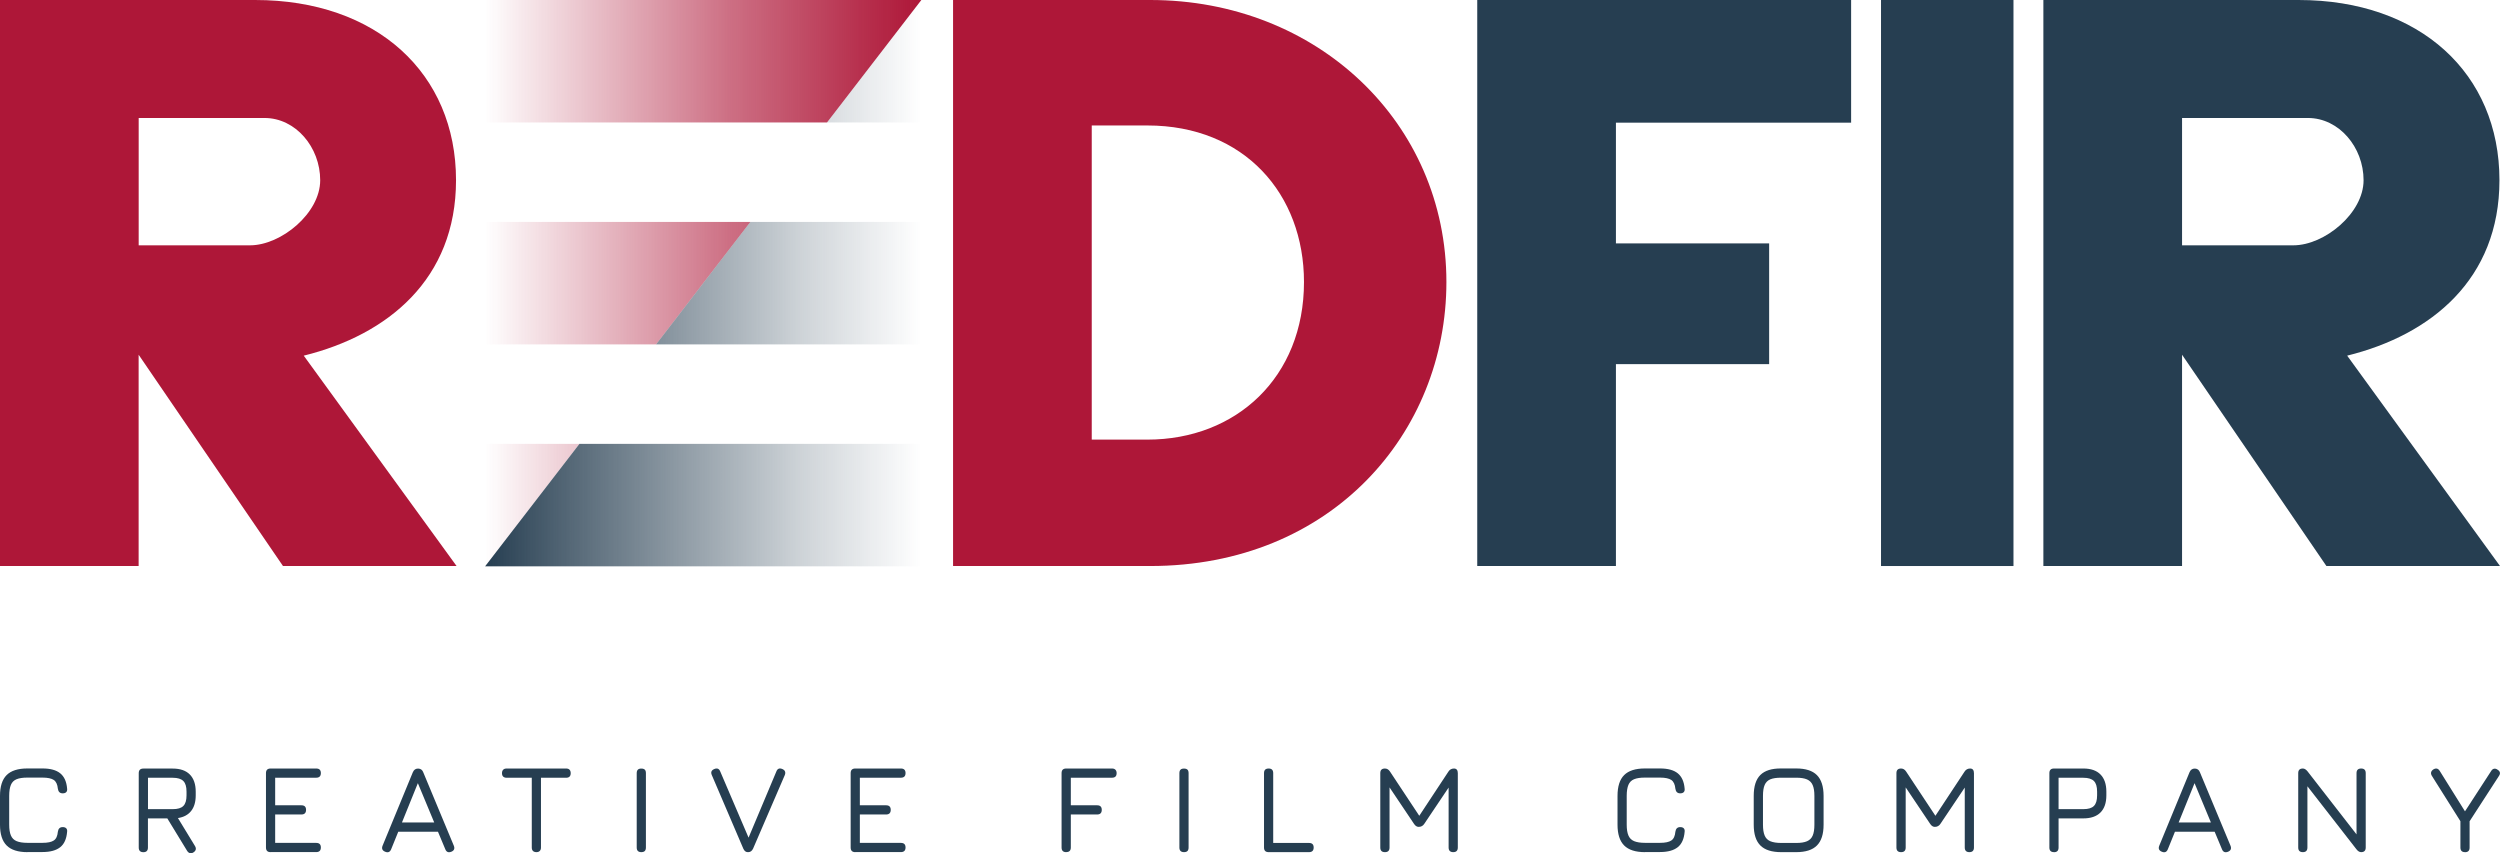 <?xml version="1.0" encoding="UTF-8"?>
<svg id="Livello_2" data-name="Livello 2" xmlns="http://www.w3.org/2000/svg" xmlns:xlink="http://www.w3.org/1999/xlink" viewBox="0 0 454.09 154.98">
  <defs>
    <style>
      .cls-1 {
        fill: none;
      }

      .cls-2 {
        fill: url(#Sfumatura_senza_nome_12);
      }

      .cls-3 {
        clip-path: url(#clippath-1);
      }

      .cls-4 {
        fill: #ae1738;
      }

      .cls-5 {
        fill: #263e51;
      }

      .cls-6 {
        clip-path: url(#clippath);
      }

      .cls-7 {
        fill: url(#Sfumatura_senza_nome_104);
      }
    </style>
    <clipPath id="clippath">
      <polygon class="cls-1" points="88.11 102.87 167.35 0 88.11 0 88.11 102.87"/>
    </clipPath>
    <linearGradient id="Sfumatura_senza_nome_12" data-name="Sfumatura senza nome 12" x1="88.11" y1="51.44" x2="167.35" y2="51.44" gradientUnits="userSpaceOnUse">
      <stop offset="0" stop-color="#ae1738" stop-opacity="0"/>
      <stop offset=".16" stop-color="#ae1738" stop-opacity=".18"/>
      <stop offset=".56" stop-color="#ae1738" stop-opacity=".62"/>
      <stop offset=".86" stop-color="#ae1738" stop-opacity=".89"/>
      <stop offset="1" stop-color="#ae1738"/>
    </linearGradient>
    <clipPath id="clippath-1">
      <polygon class="cls-1" points="167.35 0 88.11 102.87 167.35 102.87 167.35 0"/>
    </clipPath>
    <linearGradient id="Sfumatura_senza_nome_104" data-name="Sfumatura senza nome 104" x1="88.11" y1="51.44" x2="167.35" y2="51.44" gradientUnits="userSpaceOnUse">
      <stop offset="0" stop-color="#263e51"/>
      <stop offset=".16" stop-color="#263e51" stop-opacity=".82"/>
      <stop offset=".72" stop-color="#263e51" stop-opacity=".23"/>
      <stop offset="1" stop-color="#263e51" stop-opacity="0"/>
    </linearGradient>
  </defs>
  <g id="Livello_1-2" data-name="Livello 1">
    <g>
      <g>
        <path class="cls-5" d="M4.99,154.78c-1.71,0-2.97-.4-3.78-1.21-.81-.81-1.21-2.07-1.21-3.78v-5.22c0-1.72.4-2.99,1.21-3.79.8-.8,2.06-1.2,3.76-1.2h2.76c1.41,0,2.48.29,3.21.88.73.59,1.15,1.52,1.25,2.78.04.28-.02.5-.16.64-.14.15-.36.22-.64.22-.51,0-.8-.28-.88-.84-.07-.77-.32-1.3-.74-1.59-.42-.28-1.11-.43-2.05-.43h-2.76c-.83,0-1.48.1-1.96.3-.48.2-.82.54-1.02,1.02s-.31,1.14-.31,1.99v5.22c0,.84.1,1.49.31,1.98.2.48.55.83,1.03,1.03.48.2,1.14.31,1.98.31h2.73c.94,0,1.62-.14,2.05-.43.43-.28.67-.81.74-1.59.08-.56.37-.84.88-.84.28,0,.49.07.64.22.14.15.2.36.16.64-.11,1.28-.52,2.21-1.25,2.79-.73.58-1.8.88-3.21.88h-2.73Z"/>
        <path class="cls-5" d="M35.13,154.83c-.22.14-.43.18-.63.13-.2-.05-.37-.19-.51-.41l-3.6-5.9h-3.52v5.3c0,.56-.28.84-.83.84s-.84-.28-.84-.84v-13.51c0-.56.28-.84.84-.84h5.33c1.36,0,2.4.36,3.11,1.08s1.07,1.76,1.07,3.12v.68c0,1.18-.28,2.13-.83,2.82-.55.7-1.35,1.13-2.4,1.29l3.11,5.1c.27.47.16.85-.31,1.15ZM26.88,146.97h4.5c.9,0,1.54-.19,1.92-.58.39-.39.58-1.03.58-1.92v-.68c0-.9-.19-1.54-.58-1.93-.39-.39-1.03-.59-1.92-.59h-4.5v5.71Z"/>
        <path class="cls-5" d="M49.15,154.78c-.56,0-.84-.28-.84-.84v-13.51c0-.56.28-.84.84-.84h8.29c.56,0,.84.28.84.83s-.28.84-.84.84h-7.46v5.01h4.77c.56,0,.84.28.84.83s-.28.84-.84.84h-4.77v5.16h7.46c.56,0,.84.28.84.83s-.28.84-.84.84h-8.29Z"/>
        <path class="cls-5" d="M69.97,154.71c-.53-.21-.69-.58-.48-1.1l5.5-13.35c.19-.44.5-.66.93-.66h.06c.43.02.73.24.89.66l5.56,13.35c.21.52.06.89-.46,1.1-.52.2-.89.05-1.09-.46l-1.33-3.18h-7.21l-1.29,3.18c-.21.52-.57.67-1.08.46ZM73,149.39h5.87l-2.97-7.14-2.89,7.14Z"/>
        <path class="cls-5" d="M97.44,154.78c-.27,0-.48-.07-.63-.21-.14-.14-.22-.35-.22-.62v-12.68h-4.56c-.27,0-.48-.07-.63-.21s-.22-.35-.22-.62.07-.48.22-.63.35-.22.63-.22h10.8c.27,0,.48.07.62.22s.21.35.21.63-.07.48-.21.62-.35.21-.62.21h-4.57v12.68c0,.26-.07.46-.22.61-.14.15-.35.22-.62.22Z"/>
        <path class="cls-5" d="M116.49,154.78c-.28,0-.49-.07-.63-.21s-.21-.35-.21-.63v-13.5c0-.29.07-.5.21-.64.14-.14.35-.2.63-.2s.49.07.63.2c.14.14.2.35.2.64v13.5c0,.28-.07.49-.2.63-.14.14-.35.21-.63.21Z"/>
        <path class="cls-5" d="M135.82,154.78c-.35,0-.62-.21-.81-.64l-5.72-13.36c-.11-.25-.13-.47-.06-.65s.24-.33.5-.44c.52-.23.88-.08,1.09.43l5.44,12.71h-.58l5.34-12.71c.2-.52.57-.66,1.1-.43.24.11.4.25.47.44.07.19.06.4-.04.65l-5.76,13.36c-.2.42-.49.64-.88.64h-.1Z"/>
        <path class="cls-5" d="M155.35,154.78c-.56,0-.84-.28-.84-.84v-13.51c0-.56.28-.84.84-.84h8.29c.56,0,.84.28.84.83s-.28.84-.84.84h-7.46v5.01h4.77c.56,0,.84.28.84.83s-.28.84-.84.84h-4.77v5.16h7.46c.56,0,.84.28.84.83s-.28.84-.84.84h-8.29Z"/>
        <path class="cls-5" d="M193.66,154.78c-.56,0-.84-.28-.84-.84v-13.51c0-.56.28-.84.84-.84h8.33c.26,0,.46.07.61.22s.22.36.22.62c0,.55-.28.83-.83.83h-7.49v5.01h4.78c.56,0,.84.28.84.83s-.28.84-.84.84h-4.78v5.99c0,.56-.28.84-.83.84Z"/>
        <path class="cls-5" d="M215.06,154.78c-.28,0-.49-.07-.63-.21s-.21-.35-.21-.63v-13.5c0-.29.07-.5.21-.64.14-.14.35-.2.63-.2s.49.07.63.2c.14.14.2.35.2.64v13.5c0,.28-.07.49-.2.63-.14.14-.35.21-.63.21Z"/>
        <path class="cls-5" d="M230.43,154.78c-.56,0-.84-.28-.84-.84v-13.51c0-.56.28-.84.84-.84s.83.28.83.84v12.68h6.51c.56,0,.84.28.84.83s-.28.84-.84.84h-7.35Z"/>
        <path class="cls-5" d="M251.55,154.78c-.56,0-.84-.28-.84-.84v-13.51c0-.56.28-.84.84-.84.37,0,.68.18.92.55l5.48,8.28-.36.06,5.5-8.34c.23-.36.57-.55,1.01-.55s.69.28.69.84v13.51c0,.56-.28.84-.83.84s-.84-.28-.84-.84v-11.83l.51.18-4.94,7.36c-.24.36-.58.54-1.01.54-.32,0-.6-.18-.84-.54l-4.94-7.36.49.15v11.5c0,.56-.28.84-.83.84Z"/>
        <path class="cls-5" d="M298.79,154.78c-1.71,0-2.97-.4-3.78-1.21-.81-.81-1.21-2.07-1.21-3.78v-5.22c0-1.72.4-2.99,1.21-3.79.8-.8,2.06-1.2,3.76-1.2h2.76c1.41,0,2.48.29,3.21.88.73.59,1.15,1.52,1.25,2.78.04.28-.02.5-.16.64-.14.15-.36.22-.64.22-.51,0-.8-.28-.88-.84-.07-.77-.32-1.3-.74-1.59-.42-.28-1.11-.43-2.05-.43h-2.76c-.83,0-1.48.1-1.96.3-.48.2-.82.54-1.02,1.02s-.31,1.14-.31,1.99v5.22c0,.84.1,1.49.31,1.98.2.48.55.83,1.03,1.03.48.2,1.14.31,1.98.31h2.73c.94,0,1.62-.14,2.05-.43.43-.28.67-.81.74-1.59.08-.56.37-.84.88-.84.28,0,.49.07.64.22.14.15.2.36.16.64-.11,1.28-.52,2.21-1.25,2.79-.73.58-1.8.88-3.21.88h-2.73Z"/>
        <path class="cls-5" d="M323.53,154.78c-1.71,0-2.97-.4-3.78-1.21-.81-.81-1.21-2.07-1.21-3.78v-5.24c0-1.72.4-2.99,1.21-3.79.81-.8,2.06-1.19,3.76-1.18h2.74c1.71,0,2.96.4,3.77,1.21.8.8,1.21,2.07,1.21,3.78v5.22c0,1.71-.4,2.97-1.21,3.78-.8.81-2.06,1.21-3.77,1.21h-2.73ZM323.53,153.11h2.73c.83,0,1.48-.1,1.96-.31.48-.21.83-.55,1.03-1.03.21-.48.31-1.14.31-1.98v-5.22c0-.83-.1-1.48-.31-1.96-.2-.48-.55-.83-1.03-1.04-.48-.21-1.14-.31-1.96-.31h-2.74c-.83,0-1.48.09-1.96.29-.48.2-.82.54-1.03,1.02-.21.48-.31,1.14-.31,1.98v5.24c0,.84.1,1.49.31,1.98.2.48.55.83,1.03,1.03.48.2,1.14.31,1.98.31Z"/>
        <path class="cls-5" d="M345.3,154.78c-.56,0-.84-.28-.84-.84v-13.51c0-.56.28-.84.84-.84.37,0,.68.18.92.55l5.48,8.28-.36.06,5.5-8.34c.23-.36.57-.55,1.01-.55s.69.28.69.84v13.51c0,.56-.28.84-.83.84s-.84-.28-.84-.84v-11.83l.51.18-4.94,7.36c-.24.36-.58.54-1.01.54-.32,0-.6-.18-.84-.54l-4.94-7.36.49.15v11.5c0,.56-.28.84-.83.84Z"/>
        <path class="cls-5" d="M373.08,154.78c-.56,0-.84-.28-.84-.84v-13.51c0-.56.28-.84.84-.84h5.33c1.36,0,2.4.36,3.11,1.08s1.07,1.76,1.07,3.12v.68c0,1.36-.36,2.4-1.07,3.11s-1.75,1.07-3.11,1.07h-4.5v5.3c0,.56-.28.84-.83.84ZM373.91,146.97h4.5c.9,0,1.54-.19,1.92-.58.39-.39.58-1.03.58-1.92v-.68c0-.9-.19-1.54-.58-1.93-.39-.39-1.03-.59-1.92-.59h-4.5v5.71Z"/>
        <path class="cls-5" d="M392.68,154.71c-.53-.21-.69-.58-.48-1.1l5.5-13.35c.19-.44.5-.66.93-.66h.06c.43.02.73.24.89.66l5.56,13.35c.21.52.06.89-.46,1.1-.52.2-.89.05-1.09-.46l-1.33-3.18h-7.21l-1.29,3.18c-.21.52-.57.67-1.08.46ZM395.71,149.39h5.87l-2.97-7.14-2.89,7.14Z"/>
        <path class="cls-5" d="M418.28,154.78c-.56,0-.84-.28-.84-.84v-13.51c0-.56.28-.84.84-.84.29,0,.57.17.84.5l9.32,11.99h-.41v-11.65c0-.56.28-.84.84-.84s.83.28.83.84v13.51c0,.56-.28.84-.83.84-.3,0-.58-.17-.84-.5l-9.33-11.99h.41v11.65c0,.56-.28.84-.83.84Z"/>
        <path class="cls-5" d="M447.73,154.78c-.55,0-.83-.28-.83-.84v-4.78l-5.18-8.23c-.28-.47-.19-.86.26-1.17.48-.29.87-.2,1.16.26l4.59,7.35,4.77-7.35c.14-.22.31-.35.51-.39.2-.04.41.01.63.17.49.3.57.68.26,1.14l-5.33,8.23v4.78c0,.56-.28.84-.84.84Z"/>
      </g>
      <g>
        <g>
          <path class="cls-5" d="M341.66,0h24.06v102.81h-24.06V0Z"/>
          <path class="cls-5" d="M268.33,0h67.9v22.28h-42.72v21.93h27.83v21.93h-27.83v36.67h-25.19V0Z"/>
          <path class="cls-4" d="M173.11,0h35.81c30.33,0,53.8,22.28,53.8,51.23,0,27.42-20.9,51.58-53.8,51.58h-35.81V0ZM208.41,79.85c16.11,0,28.44-11.31,28.44-28.62,0-15.94-10.79-28.44-28.44-28.44h-10.11v57.06h10.11Z"/>
          <path class="cls-4" d="M0,0h46.33C68.44,0,82.83,13.37,82.83,32.73c0,17.99-12.41,28.1-27.66,31.87l27.76,38.21h-31.53l-26.22-38.38v38.38H0V0ZM45.41,44.56c5.65,0,12.75-5.83,12.75-11.82s-4.45-11.31-10.11-11.31h-22.86v23.13h20.22Z"/>
          <path class="cls-5" d="M371.16,0h46.33c22.1,0,36.5,13.37,36.5,32.73,0,17.99-12.41,28.1-27.66,31.87l27.76,38.21h-31.53l-26.22-38.38v38.38h-25.19V0ZM416.56,44.56c5.65,0,12.75-5.83,12.75-11.82s-4.45-11.31-10.11-11.31h-22.86v23.13h20.22Z"/>
        </g>
        <g>
          <g class="cls-6">
            <path class="cls-2" d="M167.35,22.25h-79.25V0h79.25v22.25ZM166.9,80.62h-78.8v22.25h78.8v-22.25ZM167.35,40.31h-79.25v22.25h79.25v-22.25Z"/>
          </g>
          <g class="cls-3">
            <path class="cls-7" d="M88.11,80.62h79.25v22.25h-79.25v-22.25ZM88.11,22.25h79.25V0h-79.25v22.25ZM88.11,62.56h79.25v-22.25h-79.25v22.25Z"/>
          </g>
        </g>
      </g>
    </g>
  </g>
</svg>